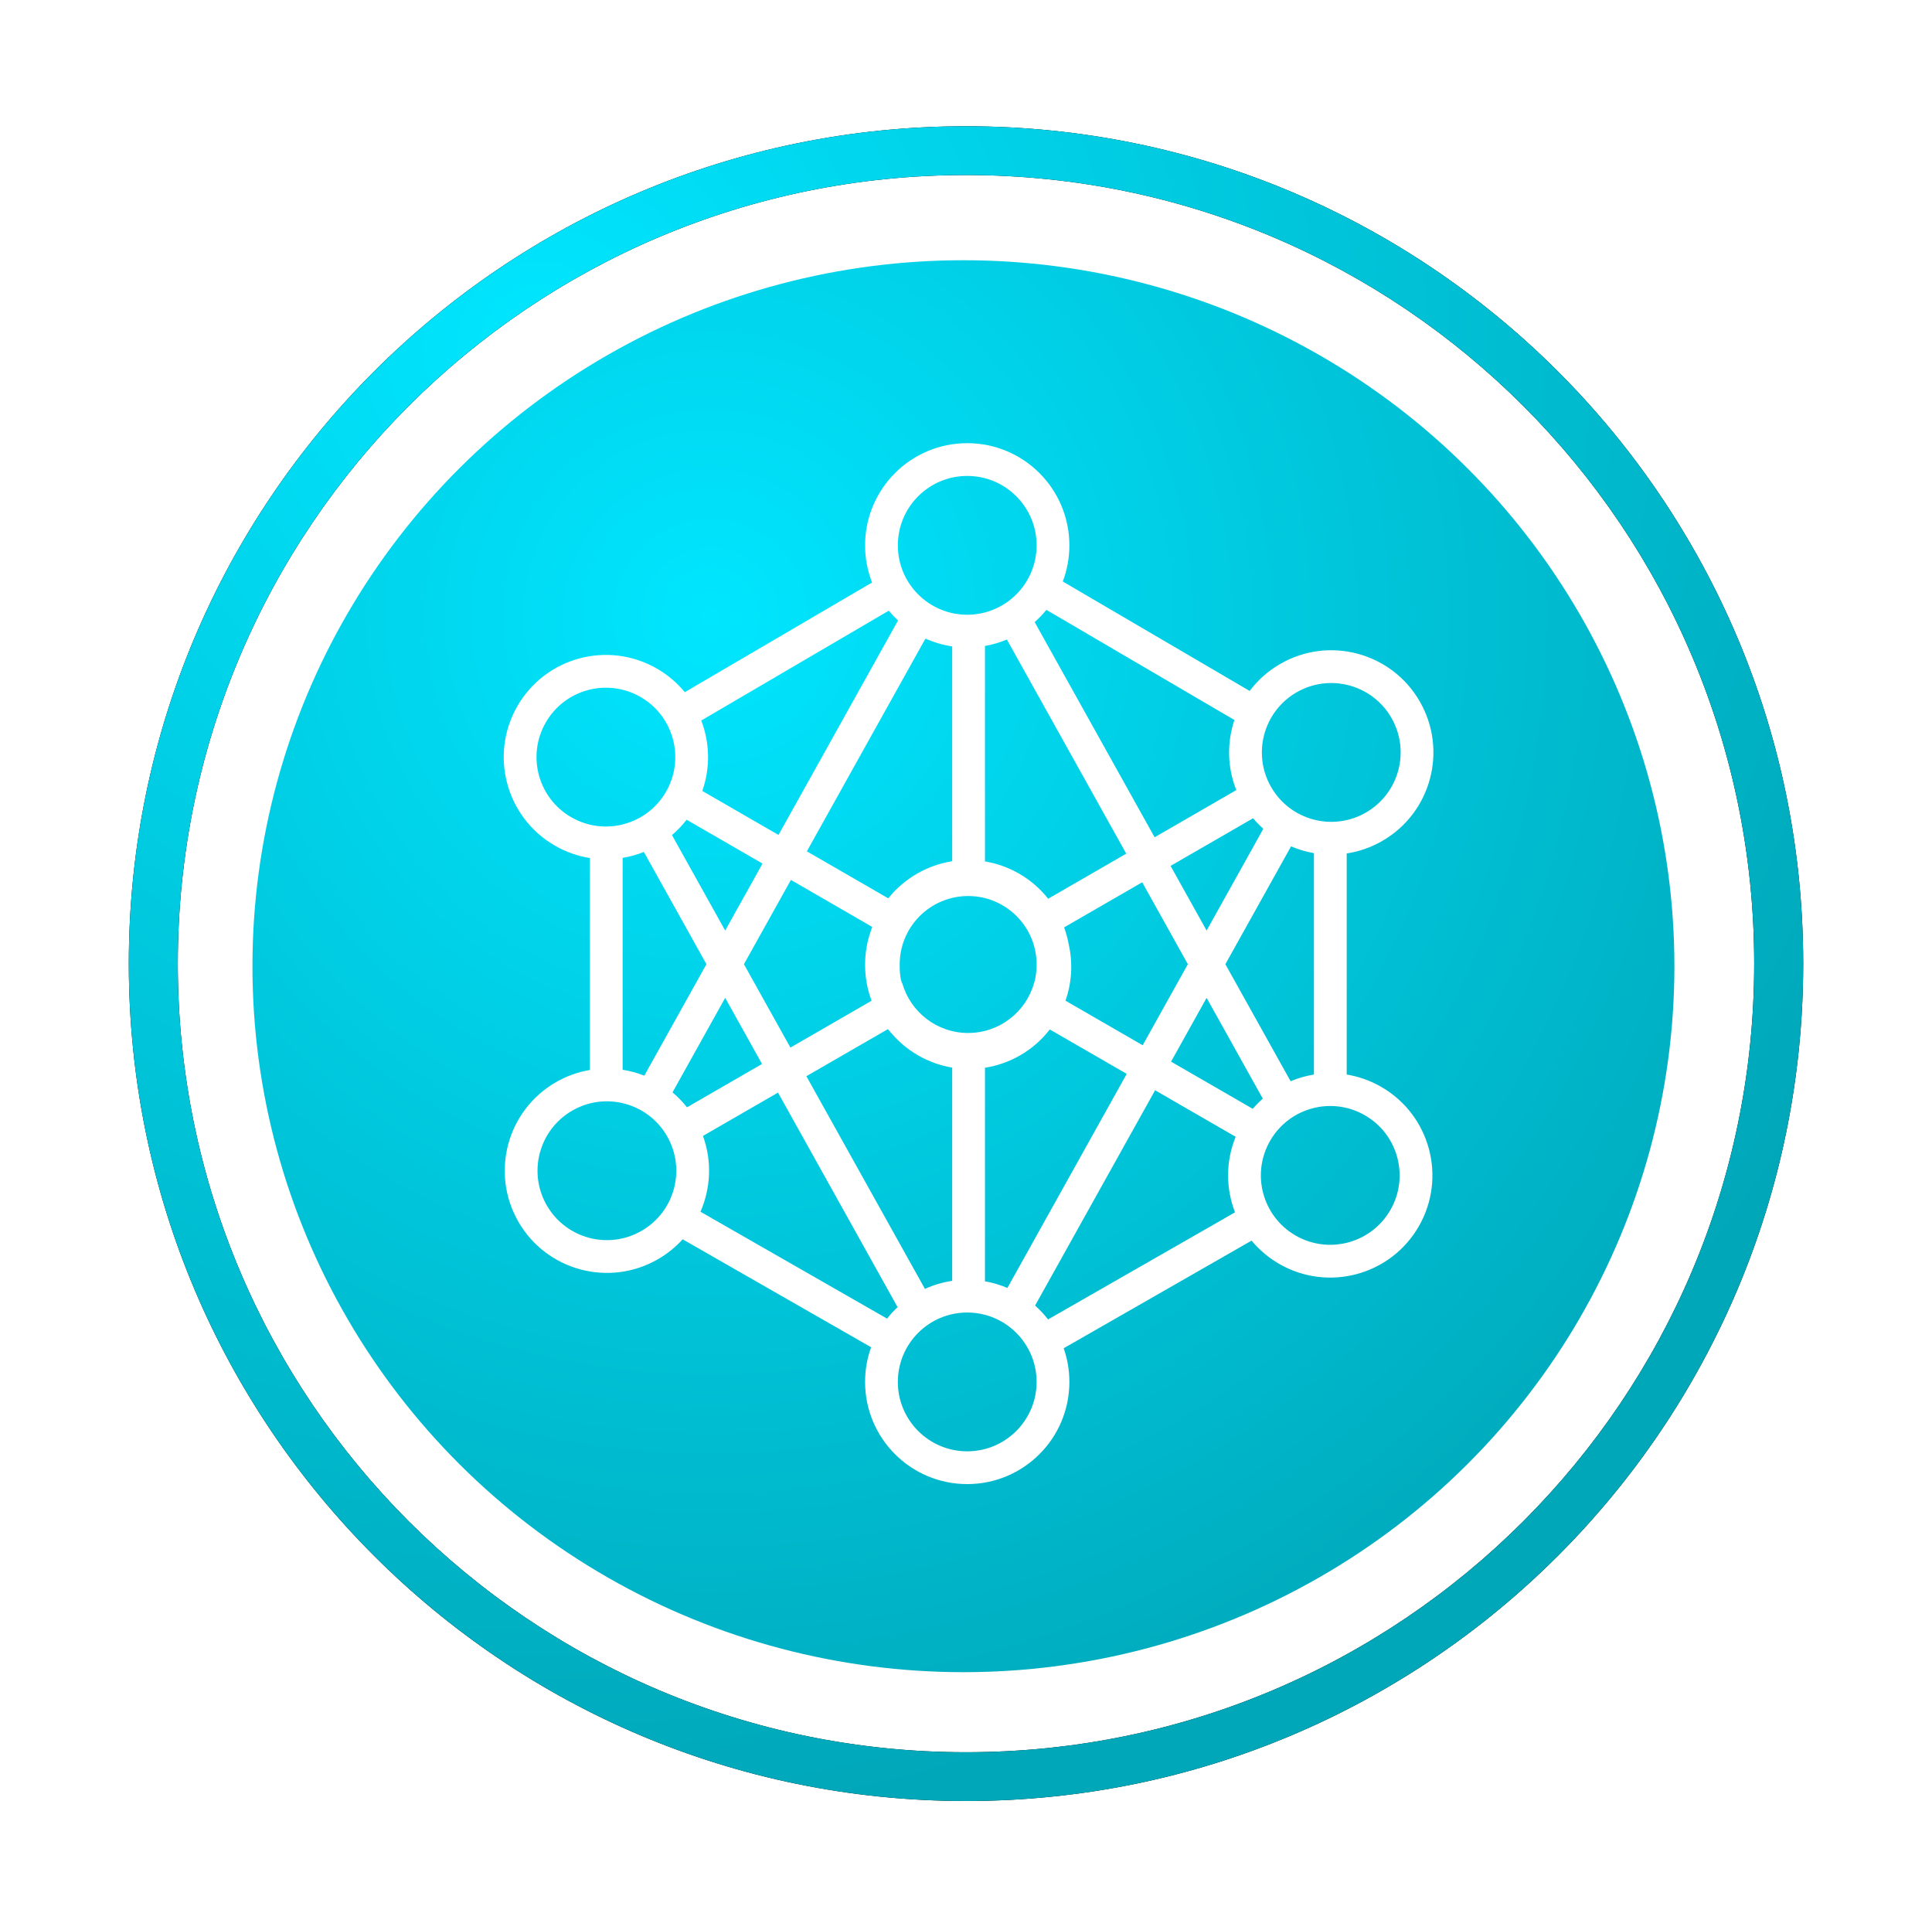 <?xml version="1.0" encoding="UTF-8"?>
<svg width="375px" height="374px" viewBox="0 0 375 374" version="1.1" xmlns="http://www.w3.org/2000/svg" xmlns:xlink="http://www.w3.org/1999/xlink">
    <!-- Generator: Sketch 55.2 (78181) - https://sketchapp.com -->
    <title>EON-logo</title>
    <desc>Created with Sketch.</desc>
    <defs>
        <radialGradient cx="31.841%" cy="25.294%" fx="31.841%" fy="25.294%" r="88.458%" gradientTransform="translate(0.318,0.253),scale(1,0.993),rotate(41.381),translate(-0.318,-0.253)" id="radialGradient-1">
            <stop stop-color="#00E6FF" offset="0%"></stop>
            <stop stop-color="#00A7B9" offset="100%"></stop>
        </radialGradient>
        <radialGradient cx="86.699%" cy="24.753%" fx="86.699%" fy="24.753%" r="88.179%" id="radialGradient-2">
            <stop stop-color="#00E6FF" offset="0%"></stop>
            <stop stop-color="#00A7B9" offset="100%"></stop>
        </radialGradient>
        <path d="M162.5,0.5 C252.246,0.5 325,73.254 325,163 C325,252.746 252.246,325.5 162.5,325.5 C72.754,325.5 0,252.746 0,163 C0,73.254 72.754,0.5 162.5,0.5 Z M162.5,10.012 C77.971,10.012 9.466,78.518 9.466,163 C9.466,247.482 77.971,315.988 162.5,315.988 C247.029,315.988 315.534,247.482 315.534,163 C315.534,78.518 247.029,10.012 162.5,10.012 Z" id="path-3"></path>
        <filter x="-11.5%" y="-11.5%" width="123.1%" height="123.1%" filterUnits="objectBoundingBox" id="filter-4">
            <feOffset dx="0" dy="0" in="SourceAlpha" result="shadowOffsetOuter1"></feOffset>
            <feGaussianBlur stdDeviation="12.5" in="shadowOffsetOuter1" result="shadowBlurOuter1"></feGaussianBlur>
            <feColorMatrix values="0 0 0 0 0.231   0 0 0 0 0.745   0 0 0 0 0.8  0 0 0 0.113 0" type="matrix" in="shadowBlurOuter1"></feColorMatrix>
        </filter>
    </defs>
    <g id="EON" stroke="none" stroke-width="1" fill="none" fill-rule="evenodd">
        <g id="EON-logo" transform="translate(25, 24)">
            <g id="Group-7-Copy-2">
                <ellipse id="Combined-Shape" fill="url(#radialGradient-1)" cx="162" cy="163.5" rx="138" ry="137"></ellipse>
                <g id="Oval-Copy-9" transform="translate(162.5, 163) rotate(-90) translate(-162.5, -163) ">
                    <use fill="black" fill-opacity="1" filter="url(#filter-4)" xlink:href="#path-3"></use>
                    <use fill="url(#radialGradient-2)" fill-rule="evenodd" xlink:href="#path-3"></use>
                </g>
            </g>
            <path d="M149.307,96.41 C148.665,95.819 148.062,95.185 147.502,94.514 L111.115,115.822 C112.763,120.124 112.907,124.968 111.315,129.488 L126.104,138.027 L149.307,96.41 Z M154.629,99.924 L131.612,141.207 L147.414,150.33 C148.914,148.453 150.783,146.82 152.989,145.546 C155.165,144.29 157.479,143.493 159.82,143.125 L159.82,101.44 C157.997,101.171 156.255,100.654 154.629,99.924 Z M99.973,141.33 C98.645,141.861 97.263,142.247 95.853,142.482 L95.853,183.599 C97.292,183.825 98.703,184.207 100.059,184.74 L112.118,163.112 L99.973,141.33 Z M105.426,138.052 L115.758,156.582 L123.007,143.581 L108.273,135.075 C107.418,136.18 106.462,137.174 105.426,138.052 Z M128.515,146.761 L119.399,163.112 L128.42,179.293 L144.173,170.198 C143.358,168.029 142.912,165.68 142.912,163.226 C142.912,160.941 143.298,158.747 144.009,156.705 C144.098,156.426 144.193,156.148 144.294,155.872 L128.515,146.761 Z M122.912,182.473 L115.758,169.641 L105.531,187.984 C106.553,188.84 107.498,189.808 108.347,190.882 L122.912,182.473 Z M126.01,188.028 L111.444,196.437 C113.216,201.312 112.957,206.579 110.961,211.145 L147.177,231.887 C147.803,231.095 148.487,230.353 149.225,229.666 L126.01,188.028 Z M131.518,184.848 L154.529,226.121 C156.184,225.367 157.96,224.835 159.82,224.56 L159.82,183.182 C157.546,182.801 155.299,182.014 153.184,180.793 C151.206,179.651 149.499,178.219 148.086,176.583 C147.829,176.3 147.579,176.011 147.338,175.714 L131.518,184.848 Z M175.827,96.719 L199.11,138.48 L214.964,129.327 C213.192,124.875 213.145,120.056 214.596,115.719 L178.108,94.352 C177.414,95.202 176.651,95.994 175.827,96.719 Z M170.433,100.104 C169.085,100.673 167.661,101.096 166.18,101.355 L166.18,143.162 C170.916,143.958 175.333,146.462 178.45,150.409 L193.603,141.66 L170.433,100.104 Z M225.594,140.244 L212.844,163.112 L225.506,185.823 C226.959,185.212 228.48,184.776 230.034,184.524 L230.034,141.556 C228.51,141.293 227.018,140.853 225.594,140.244 Z M220.214,136.833 C219.51,136.206 218.844,135.523 218.226,134.787 L202.208,144.035 L209.203,156.582 L220.214,136.833 Z M196.7,147.215 L181.547,155.963 C181.923,156.998 182.208,158.051 182.404,159.111 C183.246,162.713 183.088,166.555 181.809,170.188 L196.794,178.839 L205.563,163.112 L196.7,147.215 Z M202.302,182.019 L218.159,191.174 C218.767,190.465 219.419,189.806 220.108,189.2 L209.203,169.641 L202.302,182.019 Z M199.205,187.574 L175.91,229.355 C176.83,230.173 177.673,231.075 178.427,232.049 L214.715,211.266 C212.928,206.651 212.875,201.405 214.842,196.603 L199.205,187.574 Z M193.697,184.394 L178.767,175.774 C175.602,179.866 171.051,182.439 166.18,183.209 L166.18,224.645 C167.698,224.91 169.156,225.349 170.534,225.939 L193.697,184.394 Z M144.265,89.04 C143.391,86.805 142.912,84.372 142.912,81.826 C142.912,70.877 151.788,62 162.738,62 C173.688,62 182.565,70.877 182.565,81.826 C182.565,84.297 182.113,86.662 181.287,88.844 L217.557,110.083 C219.113,108.016 221.101,106.221 223.483,104.846 C232.966,99.371 245.092,102.62 250.566,112.103 C256.041,121.586 252.792,133.712 243.309,139.187 C241.108,140.458 238.764,141.259 236.394,141.62 L236.394,184.523 C238.697,184.899 240.973,185.69 243.114,186.926 C252.597,192.401 255.846,204.527 250.371,214.01 C244.896,223.493 232.77,226.742 223.287,221.267 C221.187,220.054 219.393,218.516 217.932,216.752 L181.463,237.639 C182.177,239.685 182.565,241.884 182.565,244.174 C182.565,255.123 173.688,264 162.738,264 C151.788,264 142.912,255.123 142.912,244.174 C142.912,241.811 143.325,239.545 144.083,237.444 L107.506,216.495 C106.155,217.988 104.551,219.299 102.713,220.36 C93.23,225.835 81.104,222.586 75.629,213.103 C70.154,203.62 73.403,191.495 82.886,186.02 C84.992,184.804 87.229,184.018 89.494,183.636 L89.494,142.509 C87.162,142.14 84.857,141.344 82.691,140.093 C73.208,134.618 69.959,122.493 75.434,113.01 C80.908,103.527 93.034,100.278 102.517,105.753 C104.639,106.978 106.449,108.536 107.919,110.324 L144.265,89.04 Z M176.205,163.197 C176.205,163.188 176.205,163.179 176.205,163.169 C176.205,155.83 170.256,149.881 162.917,149.881 C155.578,149.881 149.628,155.83 149.628,163.169 C149.628,163.243 149.629,163.317 149.63,163.39 C149.615,164.283 149.69,165.173 149.85,166.046 C149.914,166.297 149.986,166.547 150.065,166.796 L150.12,166.765 C151.688,172.357 156.824,176.458 162.917,176.458 C169.04,176.458 174.196,172.317 175.736,166.682 L175.755,166.693 C176.049,165.586 176.205,164.424 176.205,163.226 C176.205,163.216 176.205,163.207 176.205,163.197 Z M162.738,257.641 C170.176,257.641 176.205,251.611 176.205,244.174 C176.205,236.736 170.176,230.706 162.738,230.706 C155.301,230.706 149.271,236.736 149.271,244.174 C149.271,251.611 155.301,257.641 162.738,257.641 Z M162.738,95.294 C170.176,95.294 176.205,89.264 176.205,81.826 C176.205,74.389 170.176,68.359 162.738,68.359 C155.301,68.359 149.271,74.389 149.271,81.826 C149.271,89.264 155.301,95.294 162.738,95.294 Z M99.533,214.853 C105.974,211.134 108.181,202.898 104.462,196.457 C100.744,190.015 92.507,187.808 86.066,191.527 C79.625,195.246 77.418,203.482 81.137,209.924 C84.856,216.365 93.092,218.572 99.533,214.853 Z M240.13,133.679 C246.571,129.961 248.778,121.724 245.059,115.283 C241.34,108.842 233.104,106.635 226.663,110.354 C220.221,114.073 218.015,122.309 221.733,128.75 C225.452,135.191 233.689,137.398 240.13,133.679 Z M239.934,192.434 C233.493,188.715 225.256,190.922 221.538,197.363 C217.819,203.804 220.026,212.041 226.467,215.759 C232.908,219.478 241.144,217.271 244.863,210.83 C248.582,204.389 246.375,196.152 239.934,192.434 Z M99.337,111.26 C92.896,107.541 84.66,109.748 80.941,116.189 C77.222,122.631 79.429,130.867 85.87,134.586 C92.311,138.305 100.548,136.098 104.267,129.657 C107.985,123.215 105.779,114.979 99.337,111.26 Z" id="Combined-Shape" fill="#FFFFFF" fill-rule="nonzero"></path>
        </g>
    </g>
</svg>